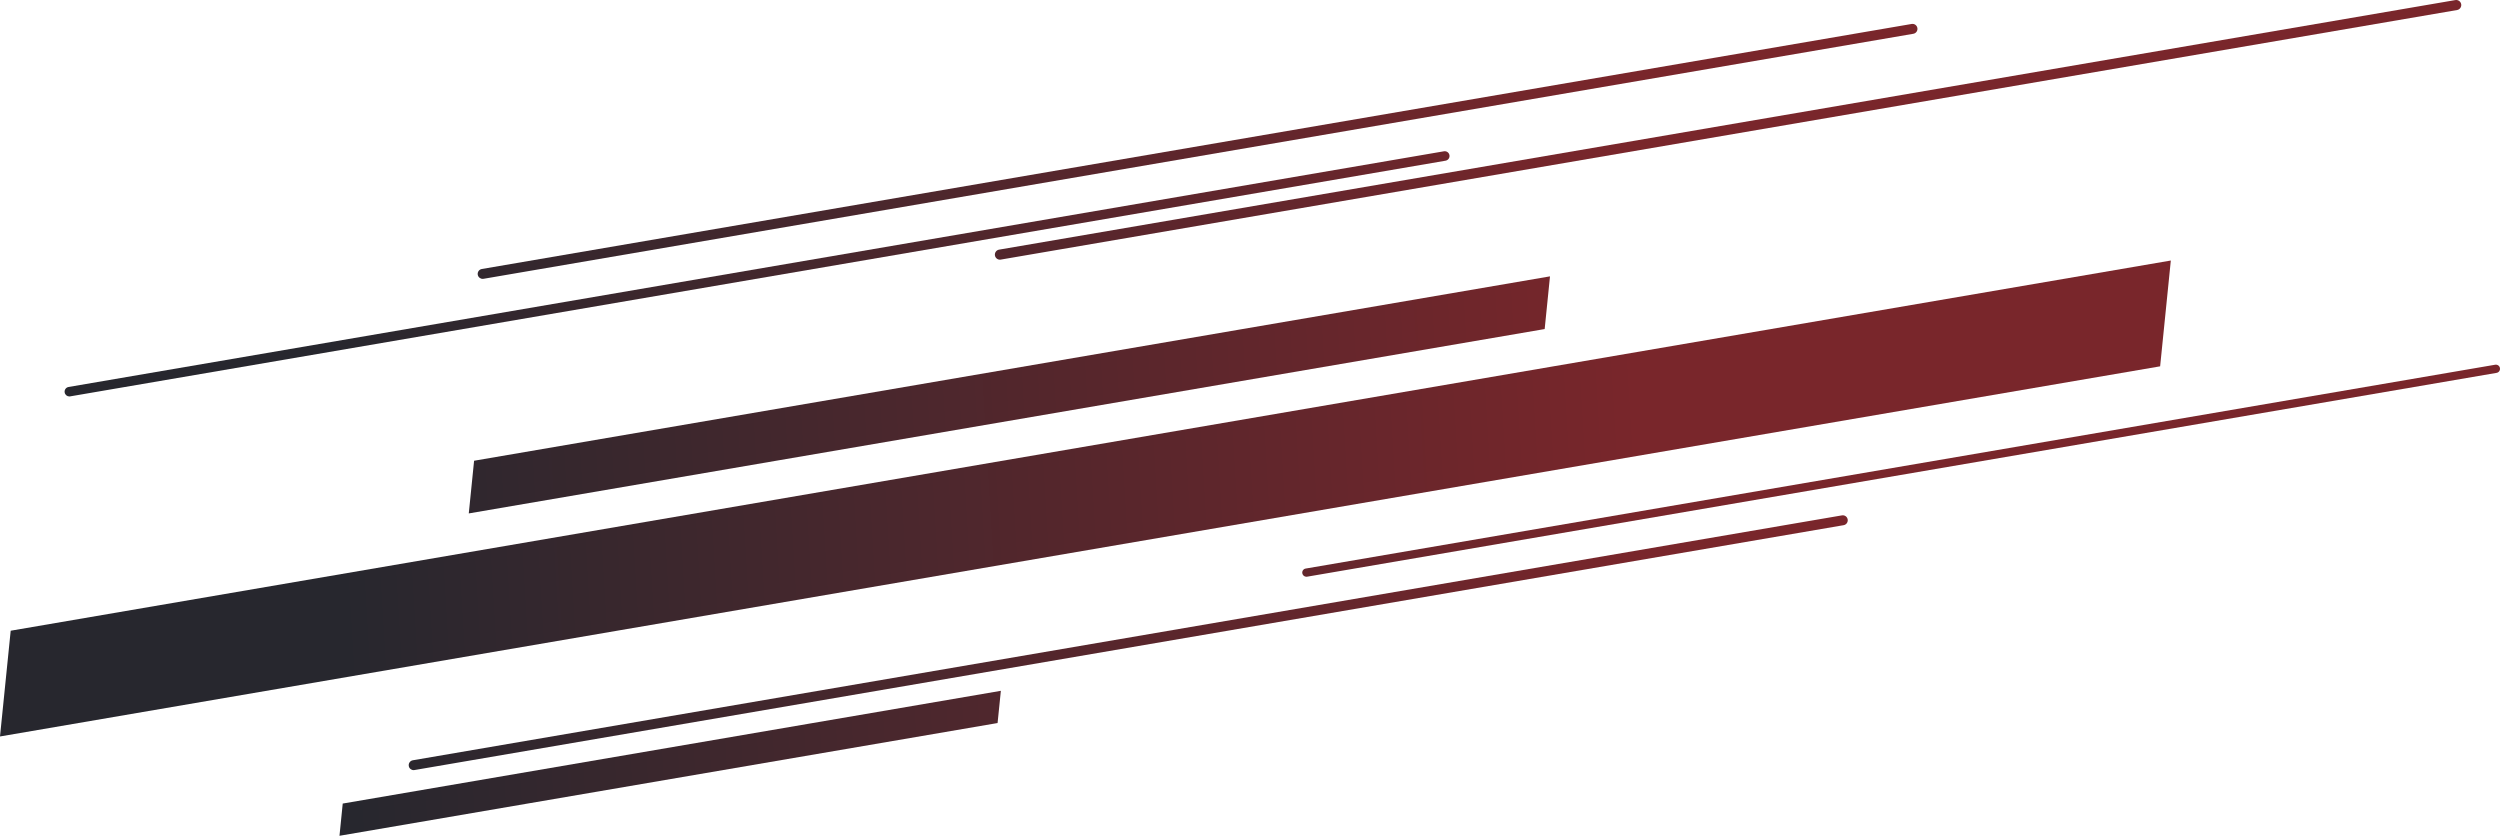 <?xml version="1.0" encoding="UTF-8"?> <svg xmlns="http://www.w3.org/2000/svg" width="1020" height="341" viewBox="0 0 1020 341" fill="none"> <path d="M533.001 235.311C532.189 235.311 531.49 234.726 531.339 233.913C531.188 232.988 531.792 232.119 532.718 231.968L1018.03 148.808C1018.96 148.656 1019.83 149.261 1019.98 150.187C1020.13 151.112 1019.52 151.981 1018.6 152.132L533.284 235.292C533.19 235.311 533.076 235.311 533.001 235.311Z" fill="url(#paint0_linear)"></path> <path d="M28.31 161.758C27.385 161.758 26.554 161.097 26.384 160.134C26.195 159.076 26.913 158.074 27.97 157.885L589.13 61.728C590.188 61.539 591.189 62.257 591.378 63.315C591.567 64.373 590.849 65.374 589.791 65.563L28.631 161.72C28.537 161.758 28.423 161.758 28.31 161.758Z" fill="url(#paint1_linear)"></path> <path d="M196.924 113.774C195.961 113.774 195.092 113.075 194.923 112.093C194.734 110.997 195.47 109.939 196.584 109.75L779.955 9.777C781.069 9.588 782.108 10.325 782.296 11.439C782.485 12.535 781.749 13.593 780.634 13.782L197.264 113.755C197.151 113.774 197.038 113.774 196.924 113.774Z" fill="url(#paint2_linear)"></path> <path d="M407.957 105.953C406.975 105.953 406.106 105.235 405.936 104.234C405.747 103.119 406.503 102.043 407.617 101.854L1001.79 0.029C1002.9 -0.16 1003.98 0.596 1004.17 1.71C1004.36 2.825 1003.6 3.902 1002.49 4.091L408.316 105.915C408.183 105.934 408.07 105.953 407.957 105.953Z" fill="url(#paint3_linear)"></path> <path d="M168.765 314.212C167.802 314.212 166.933 313.513 166.782 312.531C166.593 311.435 167.33 310.377 168.444 310.188L751.512 210.271C752.626 210.082 753.665 210.819 753.854 211.934C754.043 213.03 753.306 214.087 752.192 214.276L169.124 314.174C169.011 314.212 168.879 314.212 168.765 314.212Z" fill="url(#paint4_linear)"></path> <path d="M885.697 106.293L881.335 149.46L0 300.478L4.363 257.33L885.697 106.293Z" fill="url(#paint5_linear)"></path> <path d="M632.398 112.754L630.226 134.252L191.259 209.478L193.431 187.98L632.398 112.754Z" fill="url(#paint6_linear)"></path> <path d="M408.353 281.851L407.012 294.999L138.51 341L139.832 327.852L408.353 281.851Z" fill="url(#paint7_linear)"></path> <defs> <linearGradient id="paint0_linear" x1="142.817" y1="298.277" x2="674.241" y2="266.212" gradientUnits="userSpaceOnUse"> <stop stop-color="#27272E"></stop> <stop offset="1" stop-color="#79262B"></stop> </linearGradient> <linearGradient id="paint1_linear" x1="142.817" y1="298.277" x2="674.241" y2="266.212" gradientUnits="userSpaceOnUse"> <stop stop-color="#27272E"></stop> <stop offset="1" stop-color="#79262B"></stop> </linearGradient> <linearGradient id="paint2_linear" x1="142.817" y1="298.277" x2="674.241" y2="266.212" gradientUnits="userSpaceOnUse"> <stop stop-color="#27272E"></stop> <stop offset="1" stop-color="#79262B"></stop> </linearGradient> <linearGradient id="paint3_linear" x1="142.817" y1="298.277" x2="674.241" y2="266.212" gradientUnits="userSpaceOnUse"> <stop stop-color="#27272E"></stop> <stop offset="1" stop-color="#79262B"></stop> </linearGradient> <linearGradient id="paint4_linear" x1="142.817" y1="298.277" x2="674.241" y2="266.212" gradientUnits="userSpaceOnUse"> <stop stop-color="#27272E"></stop> <stop offset="1" stop-color="#79262B"></stop> </linearGradient> <linearGradient id="paint5_linear" x1="142.817" y1="298.277" x2="674.241" y2="266.212" gradientUnits="userSpaceOnUse"> <stop stop-color="#27272E"></stop> <stop offset="1" stop-color="#79262B"></stop> </linearGradient> <linearGradient id="paint6_linear" x1="142.817" y1="298.277" x2="674.241" y2="266.212" gradientUnits="userSpaceOnUse"> <stop stop-color="#27272E"></stop> <stop offset="1" stop-color="#79262B"></stop> </linearGradient> <linearGradient id="paint7_linear" x1="142.817" y1="298.277" x2="674.241" y2="266.212" gradientUnits="userSpaceOnUse"> <stop stop-color="#27272E"></stop> <stop offset="1" stop-color="#79262B"></stop> </linearGradient> </defs> </svg> 